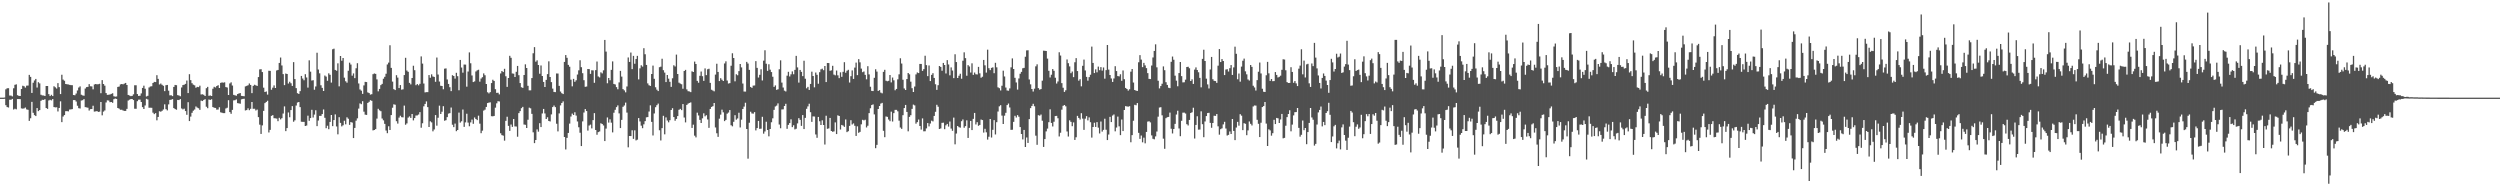 <svg xmlns="http://www.w3.org/2000/svg" width="1920" height="150"><path fill="#4f4f4f" d="M0 75h1v1H0zM1 75h1v1H1zM2 75h1v1H2zM3 74.879h1v1H3zM4 68.605h1v12.17H4zM5 67.795h1v14.452H5zM6 67.735h1v14.873H6zM7 73.393h1v3.214H7zM8 73.416h1v3.168H8zM9 74.055h1v1.875H9zM10 67.795h1v16.306H10zM11 65.131h1v18.363H11zM12 64.774h1v19.21H12zM13 73.132h1v2.927H13zM14 73.643h1v2.435H14zM15 73.714h1v2.419H15zM16 68.356h1v14.882H16zM17 65.826h1v17.62H17zM18 66.264h1v16.988H18zM19 67.296h1v15.301H19zM20 65.788h1v18.251H20zM21 65.664h1v18.652H21zM22 57.502h1v35.315H22zM23 59.029h1v31.79H23zM24 71.391h1v6.828H24zM25 63.56h1v23.062H25zM26 61.805h1v26.638H26zM27 60.603h1v28.531H27zM28 67.202h1v15.8H28zM29 63.132h1v22.229H29zM30 64.064h1v20.488H30zM31 72.734h1v4.694H31zM32 73.26h1v3.367H32zM33 73.329h1v3.397H33zM34 73.721h1v2.451H34zM35 66.023h1v16.942H35zM36 66.028h1v17.567H36zM37 72.29h1v4.843H37zM38 73.757h1v2.87H38zM39 72.828h1v4.257H39zM40 73.773h1v2.319H40zM41 66.277h1v15.946H41zM42 67.06h1v15.42H42zM43 68.017h1v14.344H43zM44 63.831h1v21.792H44zM45 66.934h1v15.985H45zM46 72.263h1v5.557H46zM47 57.406h1v36.4H47zM48 61.143h1v28.375H48zM49 62.02h1v26.349H49zM50 64.52h1v20.897H50zM51 64.721h1v20.609H51zM52 64.867h1v20.684H52zM53 65.17h1v18.936H53zM54 65.396h1v18.618H54zM55 65.417h1v18.386H55zM56 72.935h1v3.941H56zM57 73.139h1v3.731H57zM58 71.828h1v6.127H58zM59 69.454h1v11.774H59zM60 67.236h1v15.885H60zM61 66.353h1v16.983H61zM62 72.775h1v4.436H62zM63 73.274h1v3.69H63zM64 73.549h1v2.593H64zM65 67.985h1v14.298H65zM66 66.92h1v15.555H66zM67 66.735h1v15.994H67zM68 64.618h1v20.293H68zM69 66.245h1v17.585H69zM70 66.364h1v17.345H70zM71 68.587h1v12.625H71zM72 64.877h1v20.849H72zM73 64.52h1v21.053H73zM74 64.767h1v20.554H74zM75 64.671h1v21.316H75zM76 64.336h1v21.435H76zM77 71.578h1v6.748H77zM78 61.521h1v27.038H78zM79 64.506h1v21.179H79zM80 65.81h1v19.032H80zM81 71.5h1v7.171H81zM82 72.867h1v4.205H82zM83 72.762h1v4.424H83zM84 72.544h1v5.942H84zM85 72.105h1v6.242H85zM86 71.613h1v7.333H86zM87 73.913h1v2.255H87zM88 74.258h1v1.41H88zM89 74.082h1v1.923H89zM90 66.769h1v16.162H90zM91 66.454h1v16.999H91zM92 64.812h1v19.535H92zM93 64.497h1v19.801H93zM94 64.767h1v20.057H94zM95 64.227h1v20.989H95zM96 63.682h1v21.513H96zM97 65.305h1v18.311H97zM98 72.903h1v4.28H98zM99 73.386h1v3.138H99zM100 73.846h1v2.261H100zM101 73.602h1v2.449H101zM102 72.432h1v4.395H102zM103 65.504h1v18.004H103zM104 65.495h1v18.08H104zM105 72.242h1v5.47H105zM106 73.663h1v2.868H106zM107 73.503h1v2.969H107zM108 71.748h1v6.585H108zM109 67.518h1v14.779H109zM110 65.785h1v17.917H110zM111 68.14h1v12.843H111zM112 74.103h1v1.776H112zM113 73.558h1v2.818H113zM114 67.163h1v15.589H114zM115 66.412h1v16.303H115zM116 66.264h1v16.509H116zM117 63.741h1v22.779H117zM118 62.876h1v24.784H118zM119 63.039h1v23.866H119zM120 57.745h1v34.665H120zM121 60.592h1v29.236H121zM122 64.867h1v20.575H122zM123 64.16h1v21.655H123zM124 65.105h1v19.973H124zM125 65.92h1v18.125H125zM126 69.987h1v10.146H126zM127 65.453h1v18.398H127zM128 65.206h1v19.577H128zM129 69.658h1v10.508H129zM130 73.212h1v3.548H130zM131 73.18h1v3.383H131zM132 73.814h1v2.305H132zM133 66.749h1v16.233H133zM134 65.204h1v18.565H134zM135 65.428h1v18.833H135zM136 73.05h1v3.706H136zM137 73.375h1v3.502H137zM138 73.949h1v2.158H138zM139 67.177h1v16.102H139zM140 65.353h1v18.672H140zM141 65.002h1v18.462H141zM142 64.407h1v20.881H142zM143 61.828h1v26.34H143zM144 71.452h1v7.027H144zM145 56.971h1v36.006H145zM146 61.521h1v28.038H146zM147 63.885h1v22.756H147zM148 65.03h1v19.986H148zM149 65.554h1v18.579H149zM150 67.376h1v14.408H150zM151 66.703h1v15.933H151zM152 66.927h1v16.217H152zM153 65.792h1v18.606H153zM154 72.54h1v4.736H154zM155 72.395h1v5.228H155zM156 72.832h1v3.9H156zM157 73.718h1v2.49H157zM158 67.76h1v14.23H158zM159 66.696h1v16.39H159zM160 73.558h1v2.905H160zM161 73.309h1v3.452H161zM162 73.718h1v2.543H162zM163 68.172h1v14.074H163zM164 66.641h1v16.097H164zM165 67.191h1v15.724H165zM166 66.055h1v18.153H166zM167 65.435h1v18.663H167zM168 67.58h1v14.823H168zM169 63.652h1v22.628H169zM170 63.268h1v23.294H170zM171 63.492h1v23.413H171zM172 63.245h1v23.646H172zM173 66.845h1v16.459H173zM174 67.234h1v15.496H174zM175 72.981h1v3.969H175zM176 64.085h1v22.007H176zM177 63.254h1v24.166H177zM178 65.678h1v18.714H178zM179 72.883h1v4.248H179zM180 73.226h1v3.735H180zM181 73.521h1v2.802H181zM182 72.249h1v6.972H182zM183 71.782h1v7.622H183zM184 71.498h1v8.176H184zM185 73.629h1v2.678H185zM186 73.801h1v2.165H186zM187 73.954h1v1.854H187zM188 66.33h1v18.51H188zM189 65.927h1v18.613H189zM190 65.504h1v17.704H190zM191 64.108h1v20.52H191zM192 65.206h1v18.361H192zM193 71.507h1v6.83H193zM194 65.927h1v17.654H194zM195 65.071h1v18.45H195zM196 65.545h1v19.27H196zM197 65.973h1v18.187H197zM198 59.207h1v30.774H198zM199 53.32h1v42.428H199zM200 53.139h1v49.739H200zM201 55.369h1v40.922H201zM202 67.337h1v17.814H202zM203 70.676h1v8.519H203zM204 70.232h1v8.048H204zM205 72.631h1v4.756H205zM206 54.332h1v47.407H206zM207 54.405h1v45.319H207zM208 68.928h1v20.037H208zM209 67.344h1v21.078H209zM210 65.609h1v25.161H210zM211 67.568h1v23.298H211zM212 54.096h1v36.992H212zM213 53.725h1v39.366H213zM214 48.34h1v42.108H214zM215 44.199h1v47.503H215zM216 50.269h1v40.524H216zM217 56.937h1v30.268H217zM218 65.359h1v16.331H218zM219 56.483h1v44.218H219zM220 56.85h1v41.499H220zM221 64.153h1v22.239H221zM222 62.764h1v27.281H222zM223 63.95h1v20.561H223zM224 65.98h1v15.537H224zM225 47.729h1v45.756H225zM226 60.725h1v31.714H226zM227 67.71h1v13.349H227zM228 71.592h1v7.166H228zM229 72.153h1v6.201H229zM230 69.997h1v12.296H230zM231 58.324h1v35.166H231zM232 60.313h1v33.264H232zM233 61.649h1v31.927H233zM234 57.003h1v39.78H234zM235 59.477h1v36.926H235zM236 67.303h1v21.511H236zM237 46.323h1v46.427H237zM238 55.053h1v35.619H238zM239 61.867h1v22.481H239zM240 61.59h1v28.661H240zM241 68.916h1v19.096H241zM242 66.399h1v18.302H242zM243 40.524h1v56.345H243zM244 53.428h1v39.158H244zM245 56.33h1v32.655H245zM246 65.495h1v23.477H246zM247 67.47h1v20.14H247zM248 69.866h1v14.228H248zM249 57.983h1v32.486H249zM250 58.846h1v39.616H250zM251 62.061h1v34.486H251zM252 56.337h1v42.909H252zM253 57.422h1v36.21H253zM254 63.43h1v24.884H254zM255 37.818h1v59.066H255zM256 37.402h1v54.788H256zM257 53.712h1v34.131H257zM258 54.343h1v42.781H258zM259 48.64h1v54.543H259zM260 66.316h1v23.708H260zM261 43.027h1v51.32H261zM262 46.669h1v50.391H262zM263 44.538h1v51.659H263zM264 59.66h1v33.04H264zM265 62.411h1v33.076H265zM266 63.51h1v26.578H266zM267 54.337h1v36.846H267zM268 48.132h1v47.745H268zM269 49.587h1v44.175H269zM270 58.122h1v36.04H270zM271 56.38h1v49.632H271zM272 60.024h1v38.21H272zM273 52.407h1v40.252H273zM274 48.532h1v42.328H274zM275 64.119h1v19.293H275zM276 68.694h1v10.73H276zM277 69.642h1v10.396H277zM278 72.105h1v5.621H278zM279 65.588h1v20.163H279zM280 62.858h1v25.207H280zM281 63.013h1v25.276H281zM282 70.974h1v8.087H282zM283 71.471h1v6.693H283zM284 72.659h1v4.303H284zM285 72.329h1v5.072H285zM286 56.971h1v43.195H286zM287 56.438h1v43.415H287zM288 56.705h1v42.458H288zM289 60.967h1v30.108H289zM290 70.143h1v13.413H290zM291 68.307h1v16.439H291zM292 65.366h1v20.034H292zM293 64.421h1v26.608H293zM294 60.464h1v31.955H294zM295 58.994h1v36.136H295zM296 56.637h1v43.639H296zM297 49.489h1v52.797H297zM298 48.079h1v48.897H298zM299 34.788h1v65.076H299zM300 52.119h1v36.232H300zM301 62.677h1v20.039H301zM302 68.445h1v11.703H302zM303 69.186h1v11.229H303zM304 57.733h1v35.333H304zM305 59.621h1v35.319H305zM306 67.632h1v22.667H306zM307 65.311h1v23.594H307zM308 68.882h1v21.106H308zM309 68.605h1v21.575H309zM310 57.671h1v23.408H310zM311 44.394h1v51.417H311zM312 54.144h1v40.634H312zM313 55.163h1v35.168H313zM314 63.62h1v25.795H314zM315 64.819h1v25.759H315zM316 59.903h1v27.67H316zM317 50.468h1v42.005H317zM318 53.938h1v36.747H318zM319 65.417h1v23.323H319zM320 64.538h1v24.063H320zM321 65.529h1v22.449H321zM322 64.343h1v21.767H322zM323 43.334h1v54.758H323zM324 48.853h1v45.83H324zM325 64.172h1v17.494H325zM326 70.951h1v8.881H326zM327 70.763h1v7.123H327zM328 70.77h1v11.515H328zM329 57.642h1v39.915H329zM330 59.699h1v33.5H330zM331 57.072h1v36.933H331zM332 58.71h1v42.159H332zM333 59.106h1v40.325H333zM334 62.823h1v25.534H334zM335 44.174h1v52.316H335zM336 57.234h1v33.172H336zM337 62.636h1v18.508H337zM338 65.84h1v21.712H338zM339 66.058h1v19.769H339zM340 68.578h1v12.971H340zM341 52.721h1v39.982H341zM342 52.524h1v39.78H342zM343 61.022h1v28.924H343zM344 64.476h1v22.763H344zM345 66.987h1v19.911H345zM346 69.967h1v12.602H346zM347 57.747h1v38.052H347zM348 58.385h1v39.238H348zM349 60.363h1v34.55H349zM350 55.891h1v44.88H350zM351 58.507h1v41.339H351zM352 69.321h1v17.169H352zM353 46.046h1v48.123H353zM354 51.862h1v41.252H354zM355 55.831h1v28.315H355zM356 49.571h1v47.878H356zM357 49.59h1v44.415H357zM358 66.557h1v20.815H358zM359 54.964h1v39.215H359zM360 40.228h1v56.75H360zM361 48.578h1v45.438H361zM362 57.953h1v33.898H362zM363 63.013h1v32.088H363zM364 62.505h1v27.727H364zM365 54.904h1v36.493H365zM366 54.014h1v38.256H366zM367 53.581h1v35.253H367zM368 62.743h1v32.225H368zM369 60.322h1v41.987H369zM370 59.301h1v41.062H370zM371 56.387h1v28.565H371zM372 57.784h1v26.466H372zM373 64.531h1v17.587H373zM374 70.878h1v8.265H374zM375 71.743h1v7.034H375zM376 70.777h1v7.839H376zM377 63.81h1v25.431H377zM378 61.212h1v28.123H378zM379 62.141h1v26.905H379zM380 68.491h1v14.193H380zM381 71.304h1v8.068H381zM382 71.196h1v6.535H382zM383 72.485h1v5.443H383zM384 56.41h1v45.935H384zM385 54.52h1v49.284H385zM386 55.325h1v48.863H386zM387 52.849h1v55.198H387zM388 58.587h1v34.257H388zM389 66.721h1v22.932H389zM390 59.896h1v36.773H390zM391 42.838h1v57.684H391zM392 44.373h1v51.295H392zM393 56.401h1v41.058H393zM394 56.552h1v34.82H394zM395 59.15h1v37.904H395zM396 55.122h1v42.053H396zM397 50.62h1v54.388H397zM398 57.747h1v29.126H398zM399 63.815h1v21.554H399zM400 66.998h1v16.081H400zM401 67.465h1v14.619H401zM402 57.578h1v38.087H402zM403 49.386h1v46.443H403zM404 52.226h1v46.065H404zM405 65.902h1v26.036H405zM406 69.356h1v13.328H406zM407 69.37h1v13.852H407zM408 59.949h1v27.491H408zM409 40.908h1v60.73H409zM410 36.179h1v73.738H410zM411 47.372h1v60.128H411zM412 46.323h1v53.044H412zM413 49.94h1v51.195H413zM414 56.605h1v38.011H414zM415 50.278h1v47.299H415zM416 58.36h1v28.757H416zM417 62.945h1v20.709H417zM418 66.792h1v20.339H418zM419 61.361h1v30.037H419zM420 56.944h1v33.131H420zM421 47.127h1v45.777H421zM422 59.157h1v34.106H422zM423 63.055h1v24.825H423zM424 68.051h1v14.179H424zM425 70.594h1v10.444H425zM426 70.777h1v11.52H426zM427 56.415h1v38.622H427zM428 56.47h1v44.457H428zM429 65.939h1v21.142H429zM430 70.313h1v10.657H430zM431 71.564h1v7.528H431zM432 72.263h1v5.592H432zM433 47.559h1v57.64H433zM434 42.286h1v72.513H434zM435 44.369h1v61.495H435zM436 49.805h1v52.305H436zM437 51.228h1v43.712H437zM438 61.16h1v28.363H438zM439 66.298h1v20.945H439zM440 60.59h1v27.725H440zM441 62.805h1v23.408H441zM442 61.665h1v27.098H442zM443 57.239h1v36.068H443zM444 53.996h1v43.745H444zM445 46.298h1v55.647H445zM446 51.601h1v60.602H446zM447 56.241h1v37.006H447zM448 61.585h1v24.82H448zM449 66.65h1v17.105H449zM450 66.479h1v18.808H450zM451 52.995h1v47.29H451zM452 53.112h1v43.298H452zM453 56.754h1v38.917H453zM454 53.961h1v44.669H454zM455 54.076h1v38.201H455zM456 63.579h1v23.289H456zM457 53.851h1v45.974H457zM458 47.25h1v56.237H458zM459 58.724h1v42.738H459zM460 59.464h1v41.488H460zM461 55.566h1v39.098H461zM462 56.394h1v38.844H462zM463 53.993h1v42.351H463zM464 30.675h1v77.649H464zM465 39.608h1v59.169H465zM466 63.959h1v26.267H466zM467 59.91h1v34.266H467zM468 61.658h1v29.984H468zM469 53.65h1v40.561H469zM470 47.179h1v54.482H470zM471 64.462h1v22.108H471zM472 64.881h1v19.448H472zM473 66.925h1v15.374H473zM474 68.559h1v12.364H474zM475 63.29h1v23.797H475zM476 54.414h1v43.932H476zM477 58.829h1v33.25H477zM478 68.472h1v13.555H478zM479 69.427h1v11.572H479zM480 70.926h1v7.86H480zM481 66.428h1v20.046H481zM482 44.124h1v69.037H482zM483 47.566h1v56.878H483zM484 40.363h1v64.118H484zM485 53.119h1v46.935H485zM486 42.924h1v63.733H486zM487 48.96h1v51.156H487zM488 45.287h1v62.532H488zM489 42.899h1v64.36H489zM490 60.976h1v29.693H490zM491 52.503h1v40.806H491zM492 50.127h1v46.379H492zM493 51.134h1v47.327H493zM494 37.022h1v58.473H494zM495 41.677h1v51.355H495zM496 49.846h1v40.272H496zM497 64.046h1v25.869H497zM498 65.49h1v20.149H498zM499 65.982h1v14.907H499zM500 56.82h1v36.766H500zM501 50.4h1v53.621H501zM502 60.509h1v26.608H502zM503 67.039h1v15.285H503zM504 68.875h1v11.911H504zM505 69.946h1v9.622H505zM506 51.585h1v48.455H506zM507 51.224h1v56.636H507zM508 45.117h1v53.268H508zM509 53.915h1v35.042H509zM510 55.767h1v47.411H510zM511 63.011h1v27.166H511zM512 57.603h1v34.99H512zM513 60.409h1v33.541H513zM514 62.83h1v29.508H514zM515 66.724h1v17.762H515zM516 60.091h1v22.982H516zM517 50.143h1v39.757H517zM518 51.059h1v41.648H518zM519 41.947h1v49.384H519zM520 56.857h1v32.298H520zM521 63.471h1v20.838H521zM522 64.192h1v19.396H522zM523 64.705h1v19.874H523zM524 68.172h1v11.73H524zM525 54.515h1v35.724H525zM526 53.659h1v40.359H526zM527 68.633h1v11.941H527zM528 70.061h1v9.499H528zM529 70.237h1v8.824H529zM530 70.759h1v7.906H530zM531 54.776h1v43.475H531zM532 55.277h1v40.451H532zM533 47.289h1v56.88H533zM534 49.146h1v56.384H534zM535 62.084h1v24.452H535zM536 63.519h1v25.148H536zM537 58.225h1v33.829H537zM538 54.95h1v39.492H538zM539 58.514h1v32.385H539zM540 62.098h1v24.965H540zM541 52.517h1v36.825H541zM542 57.699h1v30.751H542zM543 53.21h1v38.547H543zM544 52.78h1v45.397H544zM545 63.634h1v20.05H545zM546 68.916h1v13.207H546zM547 69.521h1v12.049H547zM548 70.132h1v8.961H548zM549 57.305h1v40.595H549zM550 48.953h1v53.399H550zM551 55.264h1v49.838H551zM552 62.27h1v28.874H552zM553 60.045h1v28.036H553zM554 61.233h1v22.989H554zM555 62.196h1v24.088H555zM556 48.74h1v44.285H556zM557 47.079h1v45.001H557zM558 61.851h1v25.447H558zM559 64.153h1v22.293H559zM560 63.851h1v20.668H560zM561 50.491h1v45.738H561zM562 40.89h1v56.12H562zM563 44.522h1v49.027H563zM564 62.487h1v25.985H564zM565 57.042h1v34.882H565zM566 57.818h1v33.175H566zM567 54.634h1v31.971H567zM568 49.132h1v48.737H568zM569 51.75h1v40.142H569zM570 64.172h1v19.531H570zM571 70.278h1v11.609H571zM572 70.358h1v8.54H572zM573 47.493h1v51.57H573zM574 48.788h1v73.093H574zM575 53.643h1v40.623H575zM576 66.758h1v19.034H576zM577 67.477h1v19.641H577zM578 65.717h1v21.572H578zM579 65.618h1v20.513H579zM580 46.93h1v53.207H580zM581 52.132h1v46.221H581zM582 59.557h1v33.33H582zM583 57.447h1v41.527H583zM584 53.19h1v45.608H584zM585 61.805h1v27.892H585zM586 46.587h1v56.07H586zM587 38.626h1v62.33H587zM588 48.928h1v44.589H588zM589 54.414h1v45.418H589zM590 49.347h1v55.342H590zM591 53.515h1v45.569H591zM592 55.364h1v38.531H592zM593 58.932h1v31.962H593zM594 66.735h1v17.663H594zM595 65.584h1v16.175H595zM596 69.01h1v12.108H596zM597 68.536h1v10.888H597zM598 53.178h1v42.451H598zM599 46.333h1v52.156H599zM600 63.457h1v20.62H600zM601 67.202h1v16.743H601zM602 69.658h1v11.772H602zM603 70.223h1v9.474H603zM604 58.095h1v40.806H604zM605 55.14h1v40.767H605zM606 58.724h1v35.793H606zM607 57.063h1v34.598H607zM608 54.838h1v42.779H608zM609 57.014h1v39.167H609zM610 53.682h1v45.699H610zM611 42.892h1v55.96H611zM612 51.78h1v43.012H612zM613 63.46h1v27.292H613zM614 53.732h1v38.313H614zM615 55.183h1v41.485H615zM616 58.461h1v29.931H616zM617 46.655h1v52.492H617zM618 60.443h1v30.087H618zM619 67.845h1v15.69H619zM620 66.692h1v15.04H620zM621 69.077h1v10.584H621zM622 64.458h1v21.726H622zM623 55.053h1v38.54H623zM624 58.358h1v31.023H624zM625 67.046h1v22.458H625zM626 55.701h1v47.59H626zM627 57.468h1v48.352H627zM628 64.33h1v25.498H628zM629 55.465h1v37.656H629zM630 53.272h1v42.735H630zM631 52.76h1v39.638H631zM632 53.893h1v42.119H632zM633 50.684h1v60.314H633zM634 63.004h1v25.866H634zM635 48.374h1v50.538H635zM636 48.411h1v50.208H636zM637 54.387h1v36.168H637zM638 54.014h1v46.574H638zM639 50.553h1v50.689H639zM640 57.285h1v43.621H640zM641 57.845h1v36.164H641zM642 54.151h1v48.812H642zM643 57.834h1v30.723H643zM644 60.013h1v29.066H644zM645 55.534h1v43.955H645zM646 59.006h1v36.965H646zM647 55.126h1v41.314H647zM648 47.747h1v49.663H648zM649 55.868h1v35.889H649zM650 54.332h1v47.139H650zM651 53.632h1v47.123H651zM652 63.389h1v33.298H652zM653 58.534h1v33.795H653zM654 54.062h1v41.524H654zM655 60.596h1v34.161H655zM656 51.929h1v44.669H656zM657 48.056h1v56.329H657zM658 57.69h1v39.316H658zM659 45.426h1v56.578H659zM660 47.868h1v53.406H660zM661 52.707h1v42.795H661zM662 55.431h1v36.567H662zM663 54.904h1v37.574H663zM664 57.523h1v34.411H664zM665 60.938h1v36.97H665zM666 50.846h1v45.736H666zM667 57.145h1v29.766H667zM668 66.589h1v16.583H668zM669 69.777h1v10.925H669zM670 69.962h1v10.231H670zM671 59.763h1v28.089H671zM672 53.213h1v60.598H672zM673 54.998h1v56.281H673zM674 69.82h1v13.887H674zM675 69.212h1v12.19H675zM676 71.095h1v8.464H676zM677 71.7h1v7.279H677zM678 55.17h1v45.287H678zM679 53.584h1v51.774H679zM680 61.993h1v27.464H680zM681 62.405h1v27.334H681zM682 62.036h1v29.787H682zM683 57.589h1v35.475H683zM684 63.304h1v22.449H684zM685 59.534h1v33.786H685zM686 61.7h1v25.198H686zM687 69.305h1v15.084H687zM688 68.289h1v16.1H688zM689 60.938h1v24.566H689zM690 57.099h1v35.589H690zM691 44.76h1v53.211H691zM692 48.802h1v50.158H692zM693 61.212h1v27.24H693zM694 67.946h1v15.07H694zM695 69.118h1v11.456H695zM696 60.706h1v25.271H696zM697 56.074h1v44.77H697zM698 57.072h1v32.662H698zM699 62.723h1v25.775H699zM700 67.722h1v15.912H700zM701 70.635h1v9.696H701zM702 66.458h1v14.486H702zM703 57.136h1v37.819H703zM704 55.653h1v38.132H704zM705 56.131h1v35.667H705zM706 49.084h1v47.707H706zM707 49.116h1v50.423H707zM708 54.433h1v36.48H708zM709 53.098h1v47.778H709zM710 42.792h1v58.015H710zM711 50.027h1v48.583H711zM712 58.459h1v36.052H712zM713 50.29h1v46.809H713zM714 62.251h1v32.609H714zM715 57.502h1v35.152H715zM716 56.193h1v37.022H716zM717 59.875h1v29.165H717zM718 64.698h1v21.156H718zM719 69.017h1v11.456H719zM720 65.428h1v16.521H720zM721 50.702h1v48.354H721zM722 51.411h1v47.272H722zM723 54.307h1v40.032H723zM724 48.349h1v45.885H724zM725 49.921h1v49.325H725zM726 56.422h1v39.849H726zM727 46.161h1v49.034H727zM728 49.496h1v47.752H728zM729 57.859h1v35.484H729zM730 51.782h1v46.997H730zM731 54.149h1v46.283H731zM732 60.006h1v30.32H732zM733 41.656h1v69.206H733zM734 47.653h1v54.926H734zM735 59.889h1v36.885H735zM736 58.168h1v39.497H736zM737 56.637h1v41.394H737zM738 60.477h1v32.614H738zM739 46.635h1v45.095H739zM740 40.185h1v57.926H740zM741 44.637h1v52.254H741zM742 58.177h1v34.241H742zM743 50.02h1v55.914H743zM744 51.031h1v47.169H744zM745 55.719h1v37.139H745zM746 48.617h1v51.261H746zM747 57.497h1v33.786H747zM748 55.726h1v31.025H748zM749 57.051h1v38.542H749zM750 57.172h1v36.688H750zM751 51.345h1v45.276H751zM752 56.335h1v39.59H752zM753 59.679h1v32.124H753zM754 58.953h1v33.248H754zM755 46.021h1v55.795H755zM756 50.185h1v48.755H756zM757 55.742h1v45.912H757zM758 38.129h1v69.073H758zM759 52.354h1v52.637H759zM760 53.874h1v37.539H760zM761 52.107h1v53.532H761zM762 51.72h1v47.949H762zM763 56.241h1v36.001H763zM764 48.253h1v55.013H764zM765 51.72h1v42.113H765zM766 67.092h1v18.558H766zM767 67.74h1v13.925H767zM768 69.477h1v11.316H768zM769 65.826h1v22.937H769zM770 54.298h1v40.948H770zM771 58.743h1v30.092H771zM772 67.236h1v19.373H772zM773 69.498h1v11.183H773zM774 69.669h1v9.863H774zM775 67.905h1v14.642H775zM776 51.72h1v48.038H776zM777 44.836h1v54.795H777zM778 52.995h1v40.584H778zM779 59.768h1v29.155H779zM780 63.338h1v26.928H780zM781 68.827h1v19.609H781zM782 60.242h1v29.416H782zM783 56.646h1v40.964H783zM784 55.195h1v47.732H784zM785 52.448h1v54.61H785zM786 52.119h1v47.679H786zM787 43.586h1v69.313H787zM788 38.683h1v66.901H788zM789 38.605h1v71.147H789zM790 61.011h1v30.504H790zM791 64.76h1v18.276H791zM792 68.351h1v13.01H792zM793 70.313h1v9.416H793zM794 68.102h1v13.509H794zM795 50.958h1v53.218H795zM796 49.429h1v61.795H796zM797 67.667h1v20.81H797zM798 68.875h1v19.973H798zM799 68.401h1v19.542H799zM800 61.949h1v30.792H800zM801 38.896h1v73.925H801zM802 39.027h1v67.791H802zM803 39.187h1v61.703H803zM804 45.003h1v53.777H804zM805 54.353h1v39.501H805zM806 59.484h1v24.468H806zM807 57.408h1v37.013H807zM808 53.025h1v44.122H808zM809 54.391h1v39.087H809zM810 59.699h1v29.432H810zM811 64.146h1v24.857H811zM812 62.569h1v28.245H812zM813 40.125h1v64.697H813zM814 42.657h1v59.261H814zM815 63.821h1v20.421H815zM816 67.378h1v13.902H816zM817 70.624h1v10.002H817zM818 69.319h1v12.351H818zM819 45.65h1v55.328H819zM820 48.532h1v56.338H820zM821 50.974h1v41.444H821zM822 56.2h1v37.372H822zM823 54.934h1v41.991H823zM824 59.255h1v34.768H824zM825 47.809h1v59.684H825zM826 44.643h1v60.787H826zM827 54.565h1v34.424H827zM828 61.967h1v28.59H828zM829 60.846h1v30.952H829zM830 66.305h1v20.643H830zM831 50.533h1v40.556H831zM832 45.792h1v53.971H832zM833 54.115h1v36.999H833zM834 59.033h1v30.135H834zM835 61.949h1v30.529H835zM836 59.251h1v30.916H836zM837 57.399h1v36.429H837zM838 35.795h1v69.865H838zM839 48.315h1v49.235H839zM840 56.117h1v38.148H840zM841 53.224h1v44.278H841zM842 55.559h1v38.226H842zM843 51.132h1v46.91H843zM844 53.913h1v48.59H844zM845 51.574h1v41.749H845zM846 54.215h1v46.832H846zM847 51.823h1v47.901H847zM848 60.404h1v30.765H848zM849 53.872h1v45.784H849zM850 34.582h1v73.005H850zM851 53.435h1v49.883H851zM852 57.589h1v32.179H852zM853 60.249h1v33.504H853zM854 62.94h1v25.8H854zM855 60.269h1v27.656H855zM856 50.851h1v49.991H856zM857 54.579h1v43.351H857zM858 58.427h1v31.105H858zM859 58.66h1v38.37H859zM860 57.024h1v46.739H860zM861 62.064h1v29.741H861zM862 54.131h1v46.519H862zM863 60.841h1v23.623H863zM864 67.545h1v13.989H864zM865 68.337h1v13.422H865zM866 69.576h1v12.367H866zM867 68.557h1v13.026H867zM868 55.06h1v54.223H868zM869 52.995h1v50.79H869zM870 63.389h1v29.348H870zM871 69.138h1v11.346H871zM872 69.642h1v11.213H872zM873 69.855h1v9.293H873zM874 47.807h1v54.209H874zM875 42.352h1v64.321H875zM876 45.779h1v58.318H876zM877 51.551h1v57.757H877zM878 48.269h1v57.443H878zM879 50.249h1v59.835H879zM880 52.313h1v49.007H880zM881 56.145h1v37.251H881zM882 60.571h1v32.541H882zM883 60.745h1v33.253H883zM884 50.338h1v53.648H884zM885 44.133h1v62.486H885zM886 39.132h1v67.858H886zM887 34.053h1v70.682H887zM888 51.72h1v49.286H888zM889 61.993h1v27.633H889zM890 67.902h1v14.706H890zM891 66.087h1v16.265H891zM892 64.302h1v24.25H892zM893 51.004h1v55.507H893zM894 53.888h1v60.378H894zM895 63.11h1v27.649H895zM896 65.22h1v24.804H896zM897 67.378h1v22.442H897zM898 67.673h1v18.814H898zM899 47.445h1v51.43H899zM900 43.403h1v59.121H900zM901 45.875h1v53.186H901zM902 58.088h1v37.041H902zM903 61.942h1v25.995H903zM904 66.232h1v18.794H904zM905 56.099h1v42.552H905zM906 47.639h1v56.976H906zM907 58.447h1v34.34H907zM908 63.295h1v23.255H908zM909 63.187h1v23.303H909zM910 61.192h1v26.02H910zM911 51.478h1v43.923H911zM912 51.274h1v45.07H912zM913 52.407h1v39.686H913zM914 62.226h1v24.578H914zM915 60.908h1v25.331H915zM916 64.442h1v18.297H916zM917 53.453h1v52.957H917zM918 51.773h1v44.159H918zM919 53.751h1v35.539H919zM920 55.486h1v44.122H920zM921 59.798h1v39.682H921zM922 67.076h1v18.418H922zM923 45.22h1v50.178H923zM924 38.189h1v67.182H924zM925 46.873h1v46.416H925zM926 60.402h1v28.73H926zM927 64.808h1v22.039H927zM928 67.918h1v18.711H928zM929 53.348h1v41.032H929zM930 43.712h1v54.413H930zM931 60.883h1v33.578H931zM932 62.116h1v26.793H932zM933 62.272h1v26.752H933zM934 63.634h1v23.967H934zM935 50.427h1v46.59H935zM936 37.669h1v65.736H936zM937 47.646h1v51.598H937zM938 45.371h1v53.197H938zM939 46.829h1v48.686H939zM940 57.669h1v35.869H940zM941 53.426h1v45.274H941zM942 53.158h1v50.932H942zM943 54.932h1v48.645H943zM944 52.389h1v48.597H944zM945 49.981h1v52.914H945zM946 57.536h1v33.875H946zM947 51.787h1v48.753H947zM948 35.861h1v71.762H948zM949 41.341h1v56.587H949zM950 60.88h1v32.731H950zM951 56.47h1v40.048H951zM952 62.737h1v24.946H952zM953 51.146h1v37.695H953zM954 46.669h1v53.264H954zM955 44.982h1v49.657H955zM956 54.758h1v40.332H956zM957 57.099h1v46.748H957zM958 61.022h1v39.114H958zM959 61.874h1v31.394H959zM960 49.899h1v45.175H960zM961 51.366h1v45.013H961zM962 65.865h1v15.907H962zM963 67.154h1v13.845H963zM964 69.555h1v11.543H964zM965 61.521h1v30.49H965zM966 55.067h1v40.021H966zM967 48.026h1v57.228H967zM968 56.442h1v37.83H968zM969 68.131h1v14.088H969zM970 70.434h1v11.023H970zM971 70.681h1v7.656H971zM972 57.818h1v37.089H972zM973 47.507h1v64.63H973zM974 56.33h1v43.008H974zM975 62.096h1v38.071H975zM976 60.647h1v43.534H976zM977 62.37h1v39.932H977zM978 62.249h1v29.778H978zM979 55.334h1v39.959H979zM980 57.529h1v33.067H980zM981 59.47h1v31.417H981zM982 58.987h1v35.486H982zM983 58.138h1v33.623H983zM984 53.632h1v33.863H984zM985 45.495h1v60.719H985zM986 45.699h1v60.192H986zM987 53.961h1v42.612H987zM988 63.073h1v26.908H988zM989 63.75h1v23.811H989zM990 63.668h1v21.019H990zM991 51.615h1v49.261H991zM992 55.254h1v40.446H992zM993 63.588h1v25.013H993zM994 62.279h1v23.884H994zM995 64.05h1v22.035H995zM996 66.101h1v16.832H996zM997 52.755h1v45.459H997zM998 50.372h1v54.585H998zM999 37.814h1v65.729H999zM1000 57.092h1v35.468H1000zM1001 46.552h1v53.422H1001zM1002 59.477h1v38.824H1002zM1003 49.434h1v61.325H1003zM1004 49.017h1v52.399H1004zM1005 64h1v30.419H1005zM1006 66.776h1v16.143H1006zM1007 48.731h1v41.494H1007zM1008 50.805h1v41.135H1008zM1009 32.906h1v78.897H1009zM1010 44.238h1v66.233H1010zM1011 52.551h1v43.065H1011zM1012 57.96h1v28.373H1012zM1013 63.682h1v20.723H1013zM1014 67.93h1v13.882H1014zM1015 59.848h1v37.219H1015zM1016 56.403h1v37.263H1016zM1017 58.317h1v37.778H1017zM1018 61.926h1v24.864H1018zM1019 65.305h1v20.112H1019zM1020 71.249h1v7.684H1020zM1021 61.514h1v26.667H1021zM1022 45.184h1v63.912H1022zM1023 47.903h1v56.892H1023zM1024 54.92h1v42.078H1024zM1025 53.009h1v42.868H1025zM1026 41.279h1v72.696H1026zM1027 44.117h1v65.919H1027zM1028 43.533h1v64.468H1028zM1029 41.098h1v73.639H1029zM1030 56.037h1v41.82H1030zM1031 55.573h1v39.941H1031zM1032 51.125h1v52.577H1032zM1033 49.253h1v58.766H1033zM1034 31.341h1v83.783H1034zM1035 49.628h1v56.141H1035zM1036 53.881h1v43.342H1036zM1037 65.861h1v19.355H1037zM1038 65.616h1v20.799H1038zM1039 58.587h1v35.274H1039zM1040 45.536h1v59.066H1040zM1041 54.458h1v42.893H1041zM1042 53.799h1v41.749H1042zM1043 53.462h1v45.459H1043zM1044 57.475h1v40.435H1044zM1045 63.089h1v25.079H1045zM1046 47.351h1v58.86H1046zM1047 43.277h1v59.785H1047zM1048 56.209h1v36.844H1048zM1049 58.66h1v29.009H1049zM1050 61.773h1v27.507H1050zM1051 58.109h1v29.457H1051zM1052 46.218h1v56.629H1052zM1053 45.028h1v50.256H1053zM1054 48.53h1v39.219H1054zM1055 64.073h1v24.754H1055zM1056 62.643h1v24.154H1056zM1057 63.322h1v29.391H1057zM1058 40.043h1v70.279H1058zM1059 41.56h1v67.906H1059zM1060 52.098h1v44.021H1060zM1061 64.471h1v19.863H1061zM1062 66.98h1v17.796H1062zM1063 69.164h1v12.641H1063zM1064 60.283h1v32.438H1064zM1065 48.294h1v48.583H1065zM1066 57.717h1v36.068H1066zM1067 66.966h1v15.711H1067zM1068 68.248h1v17.079H1068zM1069 70.136h1v10.623H1069zM1070 57.301h1v39.554H1070zM1071 30.643h1v80.597H1071zM1072 30.627h1v80.336H1072zM1073 47.159h1v50.156H1073zM1074 48.239h1v55.331H1074zM1075 46.566h1v58.613H1075zM1076 46.815h1v53.598H1076zM1077 39.841h1v71.298H1077zM1078 53.677h1v36.331H1078zM1079 59.898h1v36.256H1079zM1080 55.996h1v45.15H1080zM1081 56.33h1v37.974H1081zM1082 50.439h1v52.811H1082zM1083 34.943h1v82.122H1083zM1084 51.888h1v49.995H1084zM1085 61.32h1v26.59H1085zM1086 65.099h1v18.986H1086zM1087 64h1v19.741H1087zM1088 65.774h1v19.128H1088zM1089 42.92h1v59.805H1089zM1090 45.838h1v52.563H1090zM1091 58.697h1v28.457H1091zM1092 68.612h1v14.612H1092zM1093 68.651h1v12.806H1093zM1094 61.979h1v25.068H1094zM1095 53.581h1v49.893H1095zM1096 39.498h1v74.917H1096zM1097 46.68h1v62.188H1097zM1098 52.597h1v51.653H1098zM1099 52.423h1v45.539H1099zM1100 59.686h1v30.636H1100zM1101 53.281h1v44.818H1101zM1102 56.321h1v44.605H1102zM1103 59.473h1v36.944H1103zM1104 62.762h1v25.022H1104zM1105 54.094h1v33.461H1105zM1106 51.187h1v39.599H1106zM1107 26.958h1v90.291H1107zM1108 45.527h1v68.572H1108zM1109 51.46h1v40.682H1109zM1110 62.508h1v22.016H1110zM1111 64.32h1v19.929H1111zM1112 67.289h1v14.246H1112zM1113 57.257h1v41.474H1113zM1114 52.86h1v47.26H1114zM1115 50.491h1v53.887H1115zM1116 67.25h1v15.338H1116zM1117 68.66h1v13.653H1117zM1118 70.96h1v8.16H1118zM1119 34.275h1v79.096H1119zM1120 31.762h1v90.066H1120zM1121 42.973h1v60.503H1121zM1122 47.099h1v55.033H1122zM1123 49.651h1v49.554H1123zM1124 61.448h1v26.938H1124zM1125 54.806h1v45.823H1125zM1126 49.125h1v51.476H1126zM1127 56.005h1v37.139H1127zM1128 59.64h1v30.815H1128zM1129 54.515h1v38.846H1129zM1130 52.89h1v38.299H1130zM1131 43.483h1v60.348H1131zM1132 33.176h1v85.599H1132zM1133 52.597h1v47.077H1133zM1134 59.532h1v34.923H1134zM1135 64.428h1v21.266H1135zM1136 64.288h1v17.661H1136zM1137 57.177h1v38.499H1137zM1138 51.736h1v60.568H1138zM1139 54.694h1v48.503H1139zM1140 57.058h1v38.35H1140zM1141 59.871h1v33.774H1141zM1142 58.601h1v30.261H1142zM1143 40.18h1v56.274H1143zM1144 45.875h1v57.214H1144zM1145 41.011h1v61.19H1145zM1146 52.146h1v38.617H1146zM1147 60.654h1v29.991H1147zM1148 60.889h1v28.572H1148zM1149 52.233h1v40.515H1149zM1150 47.385h1v56.056H1150zM1151 49.569h1v53.17H1151zM1152 54.506h1v39.247H1152zM1153 62.563h1v25.429H1153zM1154 62.027h1v29.197H1154zM1155 64.22h1v20.103H1155zM1156 26.69h1v83.806H1156zM1157 31.094h1v68.729H1157zM1158 41.064h1v57.903H1158zM1159 57.298h1v31.22H1159zM1160 58.44h1v28.633H1160zM1161 51.915h1v37.333H1161zM1162 49.219h1v57.583H1162zM1163 44.849h1v61.579H1163zM1164 55.804h1v34.704H1164zM1165 62.02h1v24.992H1165zM1166 68.436h1v20.096H1166zM1167 68.665h1v17.144H1167zM1168 50.304h1v54.976H1168zM1169 32.645h1v74.774H1169zM1170 47.621h1v51.696H1170zM1171 57.388h1v38.329H1171zM1172 50.519h1v54.383H1172zM1173 49.537h1v52.545H1173zM1174 49.899h1v54.697H1174zM1175 46.426h1v59.7H1175zM1176 53.764h1v41.762H1176zM1177 54.208h1v40.529H1177zM1178 49.722h1v52.117H1178zM1179 51.963h1v46.505H1179zM1180 32.08h1v78.981H1180zM1181 18.372h1v109.112H1181zM1182 43.382h1v63.607H1182zM1183 52.67h1v38.134H1183zM1184 61.919h1v26.276H1184zM1185 63.959h1v23.967H1185zM1186 51.972h1v48.737H1186zM1187 42.272h1v78.51H1187zM1188 50.1h1v53.845H1188zM1189 63.364h1v26.617H1189zM1190 63.325h1v19.879H1190zM1191 65.719h1v16.029H1191zM1192 59.722h1v33.594H1192zM1193 35.712h1v74.502H1193zM1194 33.456h1v74.921H1194zM1195 51.512h1v46.068H1195zM1196 54.572h1v38.386H1196zM1197 51.107h1v45.312H1197zM1198 59.397h1v34.349H1198zM1199 44.044h1v64.768H1199zM1200 46.046h1v61.03H1200zM1201 52.126h1v47.961H1201zM1202 53.616h1v42.614H1202zM1203 53.787h1v50.943H1203zM1204 54.266h1v38.842H1204zM1205 25.523h1v94.456H1205zM1206 25.358h1v87.674H1206zM1207 41.899h1v59.306H1207zM1208 60.766h1v29.959H1208zM1209 63.872h1v26.686H1209zM1210 63.245h1v26.597H1210zM1211 45.987h1v54.06H1211zM1212 46.509h1v56.846H1212zM1213 53.467h1v42.202H1213zM1214 60.04h1v35.573H1214zM1215 55.209h1v40.769H1215zM1216 57.463h1v35.07H1216zM1217 53.844h1v41.428H1217zM1218 39.082h1v83.429H1218zM1219 49.638h1v53.781H1219zM1220 60.53h1v28.789H1220zM1221 55.142h1v39.945H1221zM1222 57.854h1v47.064H1222zM1223 53.844h1v43.012H1223zM1224 45.811h1v58.709H1224zM1225 45.211h1v53.042H1225zM1226 56.937h1v40.98H1226zM1227 49.132h1v55.523H1227zM1228 51.21h1v49.618H1228zM1229 48.333h1v55.296H1229zM1230 40.084h1v68.727H1230zM1231 41.908h1v64.58H1231zM1232 47.955h1v49.76H1232zM1233 48.569h1v46.297H1233zM1234 51.125h1v49.993H1234zM1235 51.638h1v44.044H1235zM1236 47.005h1v59.828H1236zM1237 49.198h1v50.977H1237zM1238 55.378h1v38.286H1238zM1239 51.526h1v53.097H1239zM1240 58.379h1v48.684H1240zM1241 55.44h1v47.05H1241zM1242 49.885h1v52.14H1242zM1243 43.721h1v64.097H1243zM1244 50.07h1v43.955H1244zM1245 51.409h1v46.649H1245zM1246 51.267h1v48.043H1246zM1247 52.641h1v51.09H1247zM1248 52.322h1v46.212H1248zM1249 45.467h1v52.399H1249zM1250 48.418h1v52.509H1250zM1251 55.653h1v35.889H1251zM1252 54.63h1v44.253H1252zM1253 58.475h1v40.579H1253zM1254 31.041h1v87.832H1254zM1255 40.4h1v67.075H1255zM1256 53.996h1v43.756H1256zM1257 67.191h1v18.739H1257zM1258 67.541h1v16.391H1258zM1259 68.793h1v12.918H1259zM1260 59.006h1v32.062H1260zM1261 42.757h1v62.483H1261zM1262 55.701h1v47.164H1262zM1263 63.714h1v25.271H1263zM1264 69.516h1v13.442H1264zM1265 70.432h1v9.174H1265zM1266 57.745h1v36.954H1266zM1267 41.004h1v64.333H1267zM1268 41.597h1v73.012H1268zM1269 46.944h1v58.586H1269zM1270 45.973h1v59.32H1270zM1271 44.206h1v56.885H1271zM1272 43.957h1v58.041H1272zM1273 39.18h1v64.481H1273zM1274 54.716h1v38.558H1274zM1275 57.731h1v29.856H1275zM1276 56.465h1v32.046H1276zM1277 58.589h1v38.066H1277zM1278 23.014h1v86.189H1278zM1279 21.009h1v97.413H1279zM1280 31.97h1v81.014H1280zM1281 51.958h1v55.649H1281zM1282 59.754h1v28.716H1282zM1283 61.723h1v24.919H1283zM1284 65.231h1v20.332H1284zM1285 50.526h1v60.362H1285zM1286 40.139h1v70.128H1286zM1287 47.942h1v58.304H1287zM1288 60.647h1v32.376H1288zM1289 61.233h1v32.053H1289zM1290 60.935h1v26.356H1290zM1291 36.63h1v65.331H1291zM1292 27.404h1v79.975H1292zM1293 34.055h1v67.228H1293zM1294 57.319h1v59.547H1294zM1295 52.666h1v55.194H1295zM1296 45.872h1v61.421H1296zM1297 40.144h1v68.045H1297zM1298 40.059h1v72.419H1298zM1299 33.366h1v78.814H1299zM1300 53.76h1v44.296H1300zM1301 51.398h1v52.03H1301zM1302 48.093h1v51.515H1302zM1303 34.79h1v72.872H1303zM1304 33.689h1v82.3H1304zM1305 43.62h1v62.229H1305zM1306 59.756h1v37.965H1306zM1307 58.958h1v30.181H1307zM1308 61.94h1v25.324H1308zM1309 53.38h1v44.23H1309zM1310 47.594h1v57.844H1310zM1311 39.876h1v59.652H1311zM1312 61.594h1v33.678H1312zM1313 51.249h1v52.284H1313zM1314 58.008h1v37.292H1314zM1315 56.58h1v36.48H1315zM1316 27.857h1v77.542H1316zM1317 18.89h1v86.264H1317zM1318 52.364h1v49.526H1318zM1319 55.984h1v45.77H1319zM1320 51.572h1v43.815H1320zM1321 54.05h1v43.394H1321zM1322 34.641h1v75.381H1322zM1323 50.816h1v46.255H1323zM1324 60.915h1v32.092H1324zM1325 54.465h1v46.812H1325zM1326 53.172h1v43.932H1326zM1327 29.951h1v65.207H1327zM1328 23h1v98.068H1328zM1329 39.162h1v66.729H1329zM1330 53.366h1v45.209H1330zM1331 49.644h1v50.556H1331zM1332 50.475h1v47.29H1332zM1333 49.031h1v48.432H1333zM1334 42.181h1v58.15H1334zM1335 41.137h1v72.511H1335zM1336 44.559h1v56.345H1336zM1337 55.154h1v42.284H1337zM1338 49.306h1v52.332H1338zM1339 53.345h1v46.519H1339zM1340 41.089h1v66.306H1340zM1341 47.527h1v55.122H1341zM1342 55.325h1v39.712H1342zM1343 50.466h1v49.421H1343zM1344 47.248h1v50.966H1344zM1345 53.865h1v44.541H1345zM1346 43.417h1v58.904H1346zM1347 43.579h1v59.428H1347zM1348 50.777h1v46.745H1348zM1349 54.964h1v44.422H1349zM1350 54.838h1v40.467H1350zM1351 51.405h1v38.855H1351zM1352 22.735h1v101.309H1352zM1353 36.996h1v75.523H1353zM1354 58.811h1v37.274H1354zM1355 66.527h1v17.581H1355zM1356 68.452h1v12.071H1356zM1357 69.042h1v10.762H1357zM1358 57.861h1v41.854H1358zM1359 52.35h1v47.594H1359zM1360 56.934h1v38.856H1360zM1361 64.815h1v18.464H1361zM1362 69.086h1v11.344H1362zM1363 66.467h1v23.104H1363zM1364 59.422h1v42.735H1364zM1365 51.581h1v49.762H1365zM1366 46.298h1v59.078H1366zM1367 56.337h1v34.301H1367zM1368 62.116h1v31.946H1368zM1369 60.599h1v28.75H1369zM1370 54.893h1v38.885H1370zM1371 45.01h1v63.193H1371zM1372 52.766h1v52.866H1372zM1373 53.373h1v45.617H1373zM1374 60.397h1v34.225H1374zM1375 52.988h1v50.987H1375zM1376 32.146h1v89.549H1376zM1377 24.133h1v106.654H1377zM1378 26.317h1v96.141H1378zM1379 59.484h1v31.719H1379zM1380 59.528h1v28.139H1380zM1381 59.93h1v31.483H1381zM1382 59.747h1v32.483H1382zM1383 33.311h1v96.551H1383zM1384 40.578h1v73.239H1384zM1385 58.303h1v33.61H1385zM1386 63.377h1v26.894H1386zM1387 60.679h1v26.091H1387zM1388 57.848h1v51.367H1388zM1389 28.07h1v110.92H1389zM1390 33.028h1v91.879H1390zM1391 45.422h1v63.22H1391zM1392 39.082h1v70.126H1392zM1393 53.49h1v44.85H1393zM1394 57.388h1v34.438H1394zM1395 46.387h1v51.961H1395zM1396 46.866h1v55.253H1396zM1397 48.672h1v53.014H1397zM1398 55.952h1v36.768H1398zM1399 56.408h1v37.002H1399zM1400 53.004h1v42.692H1400zM1401 38.262h1v79.128H1401zM1402 35.687h1v78.727H1402zM1403 49.004h1v52.428H1403zM1404 63.412h1v25.74H1404zM1405 62.933h1v25.138H1405zM1406 61.947h1v29.453H1406zM1407 49.972h1v50.385H1407zM1408 45.287h1v58.402H1408zM1409 51.013h1v48.615H1409zM1410 50.475h1v57.624H1410zM1411 42.755h1v63.816H1411zM1412 48.653h1v58.627H1412zM1413 51.235h1v48.824H1413zM1414 42.872h1v59.572H1414zM1415 51.134h1v51.93H1415zM1416 62.265h1v27.372H1416zM1417 55.774h1v41.637H1417zM1418 56.902h1v34.974H1418zM1419 47.546h1v50.78H1419zM1420 41.961h1v61.506H1420zM1421 57.314h1v41.6H1421zM1422 61.036h1v29.039H1422zM1423 53.966h1v43.747H1423zM1424 57.786h1v38.398H1424zM1425 42.052h1v71.437H1425zM1426 29.388h1v88.844H1426zM1427 43.854h1v68.377H1427zM1428 50.008h1v53.312H1428zM1429 49.022h1v64.491H1429zM1430 47.639h1v50.545H1430zM1431 53.165h1v39.059H1431zM1432 29.819h1v77.647H1432zM1433 33.591h1v67.038H1433zM1434 59.221h1v42.147H1434zM1435 36.651h1v83.562H1435zM1436 39.761h1v71.82H1436zM1437 39.006h1v60.286H1437zM1438 39.223h1v69.702H1438zM1439 28.967h1v95.319H1439zM1440 58.097h1v34.26H1440zM1441 53.979h1v49.817H1441zM1442 53.064h1v41.884H1442zM1443 49.503h1v51.643H1443zM1444 30.02h1v83.877H1444zM1445 45.733h1v65.695H1445zM1446 55.71h1v41.044H1446zM1447 51.803h1v55.111H1447zM1448 49.063h1v60.387H1448zM1449 56.511h1v37.659H1449zM1450 24.172h1v97.636H1450zM1451 24.799h1v85.779H1451zM1452 59.052h1v28.496H1452zM1453 63.451h1v23.731H1453zM1454 61.933h1v25.209H1454zM1455 62.986h1v25.187H1455zM1456 46.124h1v67.274H1456zM1457 39.496h1v82.731H1457zM1458 49.949h1v48.164H1458zM1459 51.638h1v44.269H1459zM1460 57.378h1v32.497H1460zM1461 58.994h1v26.72H1461zM1462 45.776h1v59.915H1462zM1463 30.279h1v80.668H1463zM1464 32.268h1v89.826H1464zM1465 45.106h1v56.91H1465zM1466 47.141h1v47.448H1466zM1467 55.552h1v40.911H1467zM1468 59.457h1v45.26H1468zM1469 49.864h1v55.841H1469zM1470 54.964h1v47.013H1470zM1471 55.385h1v40.089H1471zM1472 54.694h1v39.485H1472zM1473 43.085h1v69.057H1473zM1474 28.157h1v101.733H1474zM1475 11.119h1v123.973H1475zM1476 27.054h1v91.593H1476zM1477 52.805h1v46.306H1477zM1478 55.618h1v37.04H1478zM1479 58.083h1v31.987H1479zM1480 57.557h1v32.957H1480zM1481 44.096h1v61.881H1481zM1482 39.004h1v64.909H1482zM1483 54.959h1v36.084H1483zM1484 61.555h1v29.114H1484zM1485 64.087h1v23.818H1485zM1486 60.356h1v34.873H1486zM1487 38.223h1v68.441H1487zM1488 36.397h1v82.449H1488zM1489 38.697h1v67.473H1489zM1490 50.143h1v50.6H1490zM1491 56.667h1v39.435H1491zM1492 53.906h1v40.13H1492zM1493 29.05h1v78.242H1493zM1494 34.124h1v80.819H1494zM1495 50.397h1v48.057H1495zM1496 56.11h1v42.944H1496zM1497 56.879h1v39.824H1497zM1498 59.816h1v32.687H1498zM1499 34.454h1v82.653H1499zM1500 18.67h1v96.562H1500zM1501 48.782h1v48.427H1501zM1502 56.328h1v33.87H1502zM1503 59.729h1v28.865H1503zM1504 59.383h1v28.247H1504zM1505 60.086h1v34.484H1505zM1506 51.425h1v55.679H1506zM1507 47.919h1v50.993H1507zM1508 40.528h1v60.645H1508zM1509 50.723h1v52.124H1509zM1510 55.884h1v43.502H1510zM1511 41.933h1v69.675H1511zM1512 30.952h1v84.383H1512zM1513 32.462h1v71.256H1513zM1514 53.81h1v42.795H1514zM1515 48.807h1v48.817H1515zM1516 52.766h1v41.929H1516zM1517 52.677h1v54.887H1517zM1518 30.579h1v80.423H1518zM1519 48.106h1v55.644H1519zM1520 42.764h1v50.563H1520zM1521 58.905h1v36.823H1521zM1522 58.603h1v35.365H1522zM1523 56.692h1v50.101H1523zM1524 38.198h1v80.456H1524zM1525 37.056h1v81.655H1525zM1526 47.868h1v50.437H1526zM1527 46.358h1v61.387H1527zM1528 39.51h1v62.156H1528zM1529 60.532h1v27.169H1529zM1530 49.164h1v55.324H1530zM1531 46.056h1v57.993H1531zM1532 50.237h1v49.865H1532zM1533 37.367h1v93.422H1533zM1534 42.906h1v80.481H1534zM1535 49.743h1v58.522H1535zM1536 33.817h1v92.877H1536zM1537 38.001h1v71.772H1537zM1538 54.831h1v40.428H1538zM1539 54.284h1v41.93H1539zM1540 54.581h1v47.995H1540zM1541 57.914h1v34.058H1541zM1542 25.003h1v81.709H1542zM1543 40.377h1v70.536H1543zM1544 49.056h1v51.261H1544zM1545 55.71h1v47.576H1545zM1546 56.472h1v48.56H1546zM1547 58.445h1v35.679H1547zM1548 30.883h1v90.014H1548zM1549 43.053h1v75.242H1549zM1550 55.916h1v40.183H1550zM1551 62.084h1v27.885H1551zM1552 64.382h1v23.813H1552zM1553 63.16h1v25.898H1553zM1554 47.655h1v49.084H1554zM1555 37.859h1v72.511H1555zM1556 51.283h1v47.07H1556zM1557 56.017h1v36.798H1557zM1558 64.826h1v21.426H1558zM1559 64.421h1v19.95H1559zM1560 46.124h1v55.18H1560zM1561 33.401h1v87.64H1561zM1562 44.362h1v72.387H1562zM1563 60.915h1v44.534H1563zM1564 58.752h1v36.784H1564zM1565 66.3h1v19.27H1565zM1566 57.014h1v36.441H1566zM1567 52.261h1v54.855H1567zM1568 56.802h1v41.142H1568zM1569 53.297h1v46.212H1569zM1570 57.42h1v43.404H1570zM1571 55.6h1v46.571H1571zM1572 41.604h1v62.646H1572zM1573 24.747h1v90.929H1573zM1574 40.247h1v76.558H1574zM1575 48.624h1v51.199H1575zM1576 44.289h1v50.62H1576zM1577 53.348h1v42.47H1577zM1578 59.008h1v43.145H1578zM1579 47.525h1v54.722H1579zM1580 47.571h1v59.24H1580zM1581 53.025h1v40.776H1581zM1582 54.765h1v39.48H1582zM1583 58.118h1v35.811H1583zM1584 50.244h1v56.251H1584zM1585 37.299h1v71.936H1585zM1586 32.909h1v78.08H1586zM1587 48.175h1v57.235H1587zM1588 50.468h1v48.636H1588zM1589 54.7h1v39.718H1589zM1590 52.256h1v49.316H1590zM1591 50.475h1v52.964H1591zM1592 57.01h1v34.921H1592zM1593 53.817h1v41.499H1593zM1594 62.521h1v25.267H1594zM1595 53.034h1v47.686H1595zM1596 45.499h1v55.235H1596zM1597 23.392h1v93.994H1597zM1598 38.04h1v84.585H1598zM1599 48.786h1v46.379H1599zM1600 59.079h1v33.461H1600zM1601 57.962h1v39.293H1601zM1602 56.396h1v34.447H1602zM1603 59.615h1v35.253H1603zM1604 49.372h1v47.869H1604zM1605 52.748h1v40.886H1605zM1606 54.446h1v39.973H1606zM1607 57.362h1v26.992H1607zM1608 64.677h1v18.249H1608zM1609 51.423h1v57.238H1609zM1610 38.654h1v68.704H1610zM1611 32.902h1v83.374H1611zM1612 48.942h1v52.266H1612zM1613 46.431h1v60.728H1613zM1614 45.811h1v56.825H1614zM1615 52.531h1v58.485H1615zM1616 44.154h1v65.271H1616zM1617 48.457h1v55.562H1617zM1618 56.664h1v39.014H1618zM1619 49.473h1v48.606H1619zM1620 50.1h1v46.633H1620zM1621 50.224h1v52.502H1621zM1622 32.57h1v80.279H1622zM1623 50.109h1v55.564H1623zM1624 62.86h1v26.059H1624zM1625 64.664h1v21.339H1625zM1626 65.794h1v18.331H1626zM1627 53.359h1v39.254H1627zM1628 50.459h1v51.181H1628zM1629 50.912h1v50.998H1629zM1630 51.096h1v53.587H1630zM1631 51.318h1v44.237H1631zM1632 51.26h1v39.167H1632zM1633 57.285h1v35.37H1633zM1634 39.665h1v65.8H1634zM1635 32.636h1v75.413H1635zM1636 43.591h1v55.436H1636zM1637 56.902h1v36.5H1637zM1638 54.765h1v36.519H1638zM1639 52.819h1v39.132H1639zM1640 29.878h1v78.608H1640zM1641 38.876h1v68.849H1641zM1642 51.322h1v45.283H1642zM1643 59.166h1v37.054H1643zM1644 53.899h1v43.834H1644zM1645 56.026h1v31.92H1645zM1646 29.798h1v79.478H1646zM1647 36.893h1v72.664H1647zM1648 50.725h1v47.993H1648zM1649 58.594h1v33.36H1649zM1650 58.944h1v29.013H1650zM1651 61.354h1v25.23H1651zM1652 58.653h1v32.273H1652zM1653 42.279h1v64.777H1653zM1654 39.789h1v70.128H1654zM1655 62.872h1v27.995H1655zM1656 62.775h1v22.284H1656zM1657 62.505h1v24.042H1657zM1658 43.114h1v58.558H1658zM1659 20.558h1v97.285H1659zM1660 34.573h1v75.756H1660zM1661 45.845h1v56.869H1661zM1662 54.886h1v46.981H1662zM1663 45.232h1v64.72H1663zM1664 48.761h1v63.953H1664zM1665 49.562h1v60.611H1665zM1666 54.082h1v49.094H1666zM1667 53.075h1v44.731H1667zM1668 48.39h1v49.254H1668zM1669 44.847h1v49.322H1669zM1670 38.811h1v70.281H1670zM1671 17.102h1v98.427H1671zM1672 42.634h1v65.773H1672zM1673 52.407h1v41.366H1673zM1674 59.699h1v29.81H1674zM1675 63.29h1v24.656H1675zM1676 61.407h1v31.751H1676zM1677 42.446h1v57.514H1677zM1678 45.79h1v53.603H1678zM1679 55.181h1v42.465H1679zM1680 63.723h1v25.214H1680zM1681 61.594h1v26.322H1681zM1682 52.666h1v53.31H1682zM1683 33.273h1v85.438H1683zM1684 35.646h1v86.832H1684zM1685 47.992h1v57.606H1685zM1686 45.914h1v51.224H1686zM1687 56.795h1v41.712H1687zM1688 52.876h1v59.787H1688zM1689 34.541h1v77.716H1689zM1690 51.492h1v60.504H1690zM1691 55.538h1v37.885H1691zM1692 53.561h1v38.856H1692zM1693 45.197h1v53.88H1693zM1694 47.221h1v56.184H1694zM1695 9.695h1v106.621H1695zM1696 39.02h1v70.547H1696zM1697 48.8h1v50.794H1697zM1698 59.166h1v34.491H1698zM1699 58.067h1v27.299H1699zM1700 61.329h1v21.43H1700zM1701 61.043h1v31.117H1701zM1702 48.104h1v53.129H1702zM1703 55.202h1v40.213H1703zM1704 58.804h1v33.209H1704zM1705 64.263h1v20.282H1705zM1706 66.435h1v17.855H1706zM1707 38.512h1v74.253H1707zM1708 39.37h1v77.851H1708zM1709 39.741h1v68.858H1709zM1710 44.266h1v61.426H1710zM1711 48.894h1v53.813H1711zM1712 57.516h1v32.371H1712zM1713 54.913h1v40.352H1713zM1714 53.847h1v41.028H1714zM1715 54.513h1v41.55H1715zM1716 59.747h1v31.95H1716zM1717 47.166h1v50.128H1717zM1718 48.239h1v48.785H1718zM1719 52.105h1v44.63H1719zM1720 34.728h1v98.197H1720zM1721 50.587h1v48.702H1721zM1722 62.91h1v26.04H1722zM1723 64.819h1v21.405H1723zM1724 64.417h1v19.554H1724zM1725 61.947h1v25.777H1725zM1726 37.96h1v69.716H1726zM1727 45.435h1v62.383H1727zM1728 54.565h1v38.862H1728zM1729 54.54h1v43.619H1729zM1730 55.568h1v39.959H1730zM1731 50.668h1v51.486H1731zM1732 35.795h1v82.66H1732zM1733 40.395h1v59.334H1733zM1734 57.305h1v35.383H1734zM1735 60.537h1v32.058H1735zM1736 60.423h1v31.552H1736zM1737 48.214h1v40.643H1737zM1738 27.232h1v86.434H1738zM1739 38.862h1v57.988H1739zM1740 57.214h1v42.204H1740zM1741 53.975h1v42.323H1741zM1742 54.277h1v37.741H1742zM1743 55.909h1v31.927H1743zM1744 36.456h1v77.448H1744zM1745 40.949h1v70.195H1745zM1746 58.454h1v38.762H1746zM1747 59.088h1v30.366H1747zM1748 64.769h1v24.944H1748zM1749 63.622h1v26.814H1749zM1750 51.592h1v52.01H1750zM1751 49.562h1v59.126H1751zM1752 57.42h1v37.533H1752zM1753 64.4h1v23.713H1753zM1754 64.707h1v21.687H1754zM1755 61.288h1v23.447H1755zM1756 58.097h1v35.152H1756zM1757 38.711h1v80.742H1757zM1758 47.861h1v50.742H1758zM1759 57.717h1v39.529H1759zM1760 56.147h1v44.143H1760zM1761 60.553h1v29.444H1761zM1762 48.45h1v59.272H1762zM1763 34.488h1v76.049H1763zM1764 30.43h1v81.131H1764zM1765 49.587h1v49.853H1765zM1766 47.271h1v55.731H1766zM1767 58.09h1v43.623H1767zM1768 22.952h1v85.777H1768zM1769 13.346h1v119.714H1769zM1770 28.96h1v97.441H1770zM1771 56.822h1v39.515H1771zM1772 64.517h1v21.538H1772zM1773 68.154h1v14.34H1773zM1774 67.804h1v13.003H1774zM1775 69.157h1v11.41H1775zM1776 68.525h1v12.39H1776zM1777 71.169h1v7.858H1777zM1778 70.189h1v8.029H1778zM1779 71.693h1v5.832H1779zM1780 72.077h1v5.438H1780zM1781 72.391h1v5.072H1781zM1782 72.343h1v4.635H1782zM1783 72.883h1v3.758H1783zM1784 73.279h1v3.163H1784zM1785 73.103h1v3.852H1785zM1786 73.313h1v3.014H1786zM1787 34.433h1v85.143H1787zM1788 1.872h1v139.224H1788zM1789 23.898h1v110.849H1789zM1790 43.311h1v64.34H1790zM1791 38.674h1v68.201H1791zM1792 42.217h1v71.765H1792zM1793 43.371h1v67.052H1793zM1794 49.34h1v59.259H1794zM1795 46.662h1v61.682H1795zM1796 55.904h1v42.099H1796zM1797 55.257h1v45.12H1797zM1798 53.561h1v45.699H1798zM1799 54.822h1v45.077H1799zM1800 51.638h1v49.602H1800zM1801 53.652h1v47.004H1801zM1802 47.992h1v51.698H1802zM1803 54.117h1v47.098H1803zM1804 56.502h1v40.348H1804zM1805 49.866h1v46.04H1805zM1806 49.434h1v49.556H1806zM1807 42.899h1v58.592H1807zM1808 54.387h1v44.232H1808zM1809 51.766h1v46.601H1809zM1810 51.991h1v42.628H1810zM1811 54.481h1v41.069H1811zM1812 49.791h1v41.137H1812zM1813 51.716h1v43.097H1813zM1814 54.272h1v43.152H1814zM1815 51.006h1v45.823H1815zM1816 49.722h1v44.928H1816zM1817 60.118h1v35.814H1817zM1818 57.655h1v35.958H1818zM1819 51.796h1v42.195H1819zM1820 57.47h1v33.47H1820zM1821 59.365h1v35.164H1821zM1822 58.553h1v32.98H1822zM1823 60.294h1v32.465H1823zM1824 59.546h1v30.888H1824zM1825 60.125h1v30.627H1825zM1826 60.793h1v27.26H1826zM1827 59.734h1v31.637H1827zM1828 57.369h1v33.626H1828zM1829 58.225h1v31.797H1829zM1830 59.743h1v29.49H1830zM1831 60.553h1v27.114H1831zM1832 61.677h1v27.251H1832zM1833 62.103h1v26.793H1833zM1834 64.444h1v24.603H1834zM1835 64.577h1v21.696H1835zM1836 63.052h1v27.098H1836zM1837 63.883h1v26.539H1837zM1838 70.722h1v8.013H1838zM1839 72.1h1v5.18H1839zM1840 73.185h1v4.122H1840zM1841 72.942h1v3.864H1841zM1842 73.139h1v3.124H1842zM1843 73.233h1v3.175H1843zM1844 73.835h1v2.129H1844zM1845 73.808h1v2.17H1845zM1846 74.377h1v1.222H1846zM1847 74.474h1v1.094H1847zM1848 74.304h1v1.302H1848zM1849 74.391h1v1.257H1849zM1850 74.705h1v1H1850zM1851 74.67h1v1H1851zM1852 74.654h1v1H1852zM1853 74.751h1v1H1853zM1854 74.764h1v1H1854zM1855 74.776h1v1H1855zM1856 74.755h1v1H1856zM1857 74.847h1v1H1857zM1858 74.876h1v1H1858zM1859 74.844h1v1H1859zM1860 74.872h1v1H1860zM1861 74.897h1v1H1861zM1862 74.899h1v1H1862zM1863 74.924h1v1H1863zM1864 74.911h1v1H1864zM1865 74.913h1v1H1865zM1866 74.938h1v1H1866zM1867 74.94h1v1H1867zM1868 74.934h1v1H1868zM1869 74.947h1v1H1869zM1870 74.954h1v1H1870zM1871 74.952h1v1H1871zM1872 74.957h1v1H1872zM1873 74.961h1v1H1873zM1874 74.966h1v1H1874zM1875 74.968h1v1H1875zM1876 74.975h1v1H1876zM1877 74.977h1v1H1877zM1878 74.979h1v1H1878zM1879 74.982h1v1H1879zM1880 74.982h1v1H1880zM1881 74.984h1v1H1881zM1882 74.989h1v1H1882zM1883 74.989h1v1H1883zM1884 74.991h1v1H1884zM1885 74.993h1v1H1885zM1886 74.995h1v1H1886zM1887 74.998h1v1H1887zM1888 74.998h1v1H1888zM1889 75h1v1H1889zM1890 75h1v1H1890zM1891 75h1v1H1891zM1892 75h1v1H1892zM1893 75h1v1H1893zM1894 75h1v1H1894zM1895 75h1v1H1895zM1896 75h1v1H1896zM1897 75h1v1H1897zM1898 75h1v1H1898zM1899 75h1v1H1899zM1900 75h1v1H1900zM1901 75h1v1H1901zM1902 75h1v1H1902zM1903 75h1v1H1903zM1904 75h1v1H1904zM1905 75h1v1H1905zM1906 75h1v1H1906zM1907 75h1v1H1907zM1908 75h1v1H1908zM1909 75h1v1H1909zM1910 75h1v1H1910zM1911 75h1v1H1911zM1912 75h1v1H1912zM1913 75h1v1H1913zM1914 75h1v1H1914zM1915 75h1v1H1915zM1916 75h1v1H1916zM1917 75h1v1H1917zM1918 75h1v1H1918zM1919 75h1v1H1919z"/></svg>